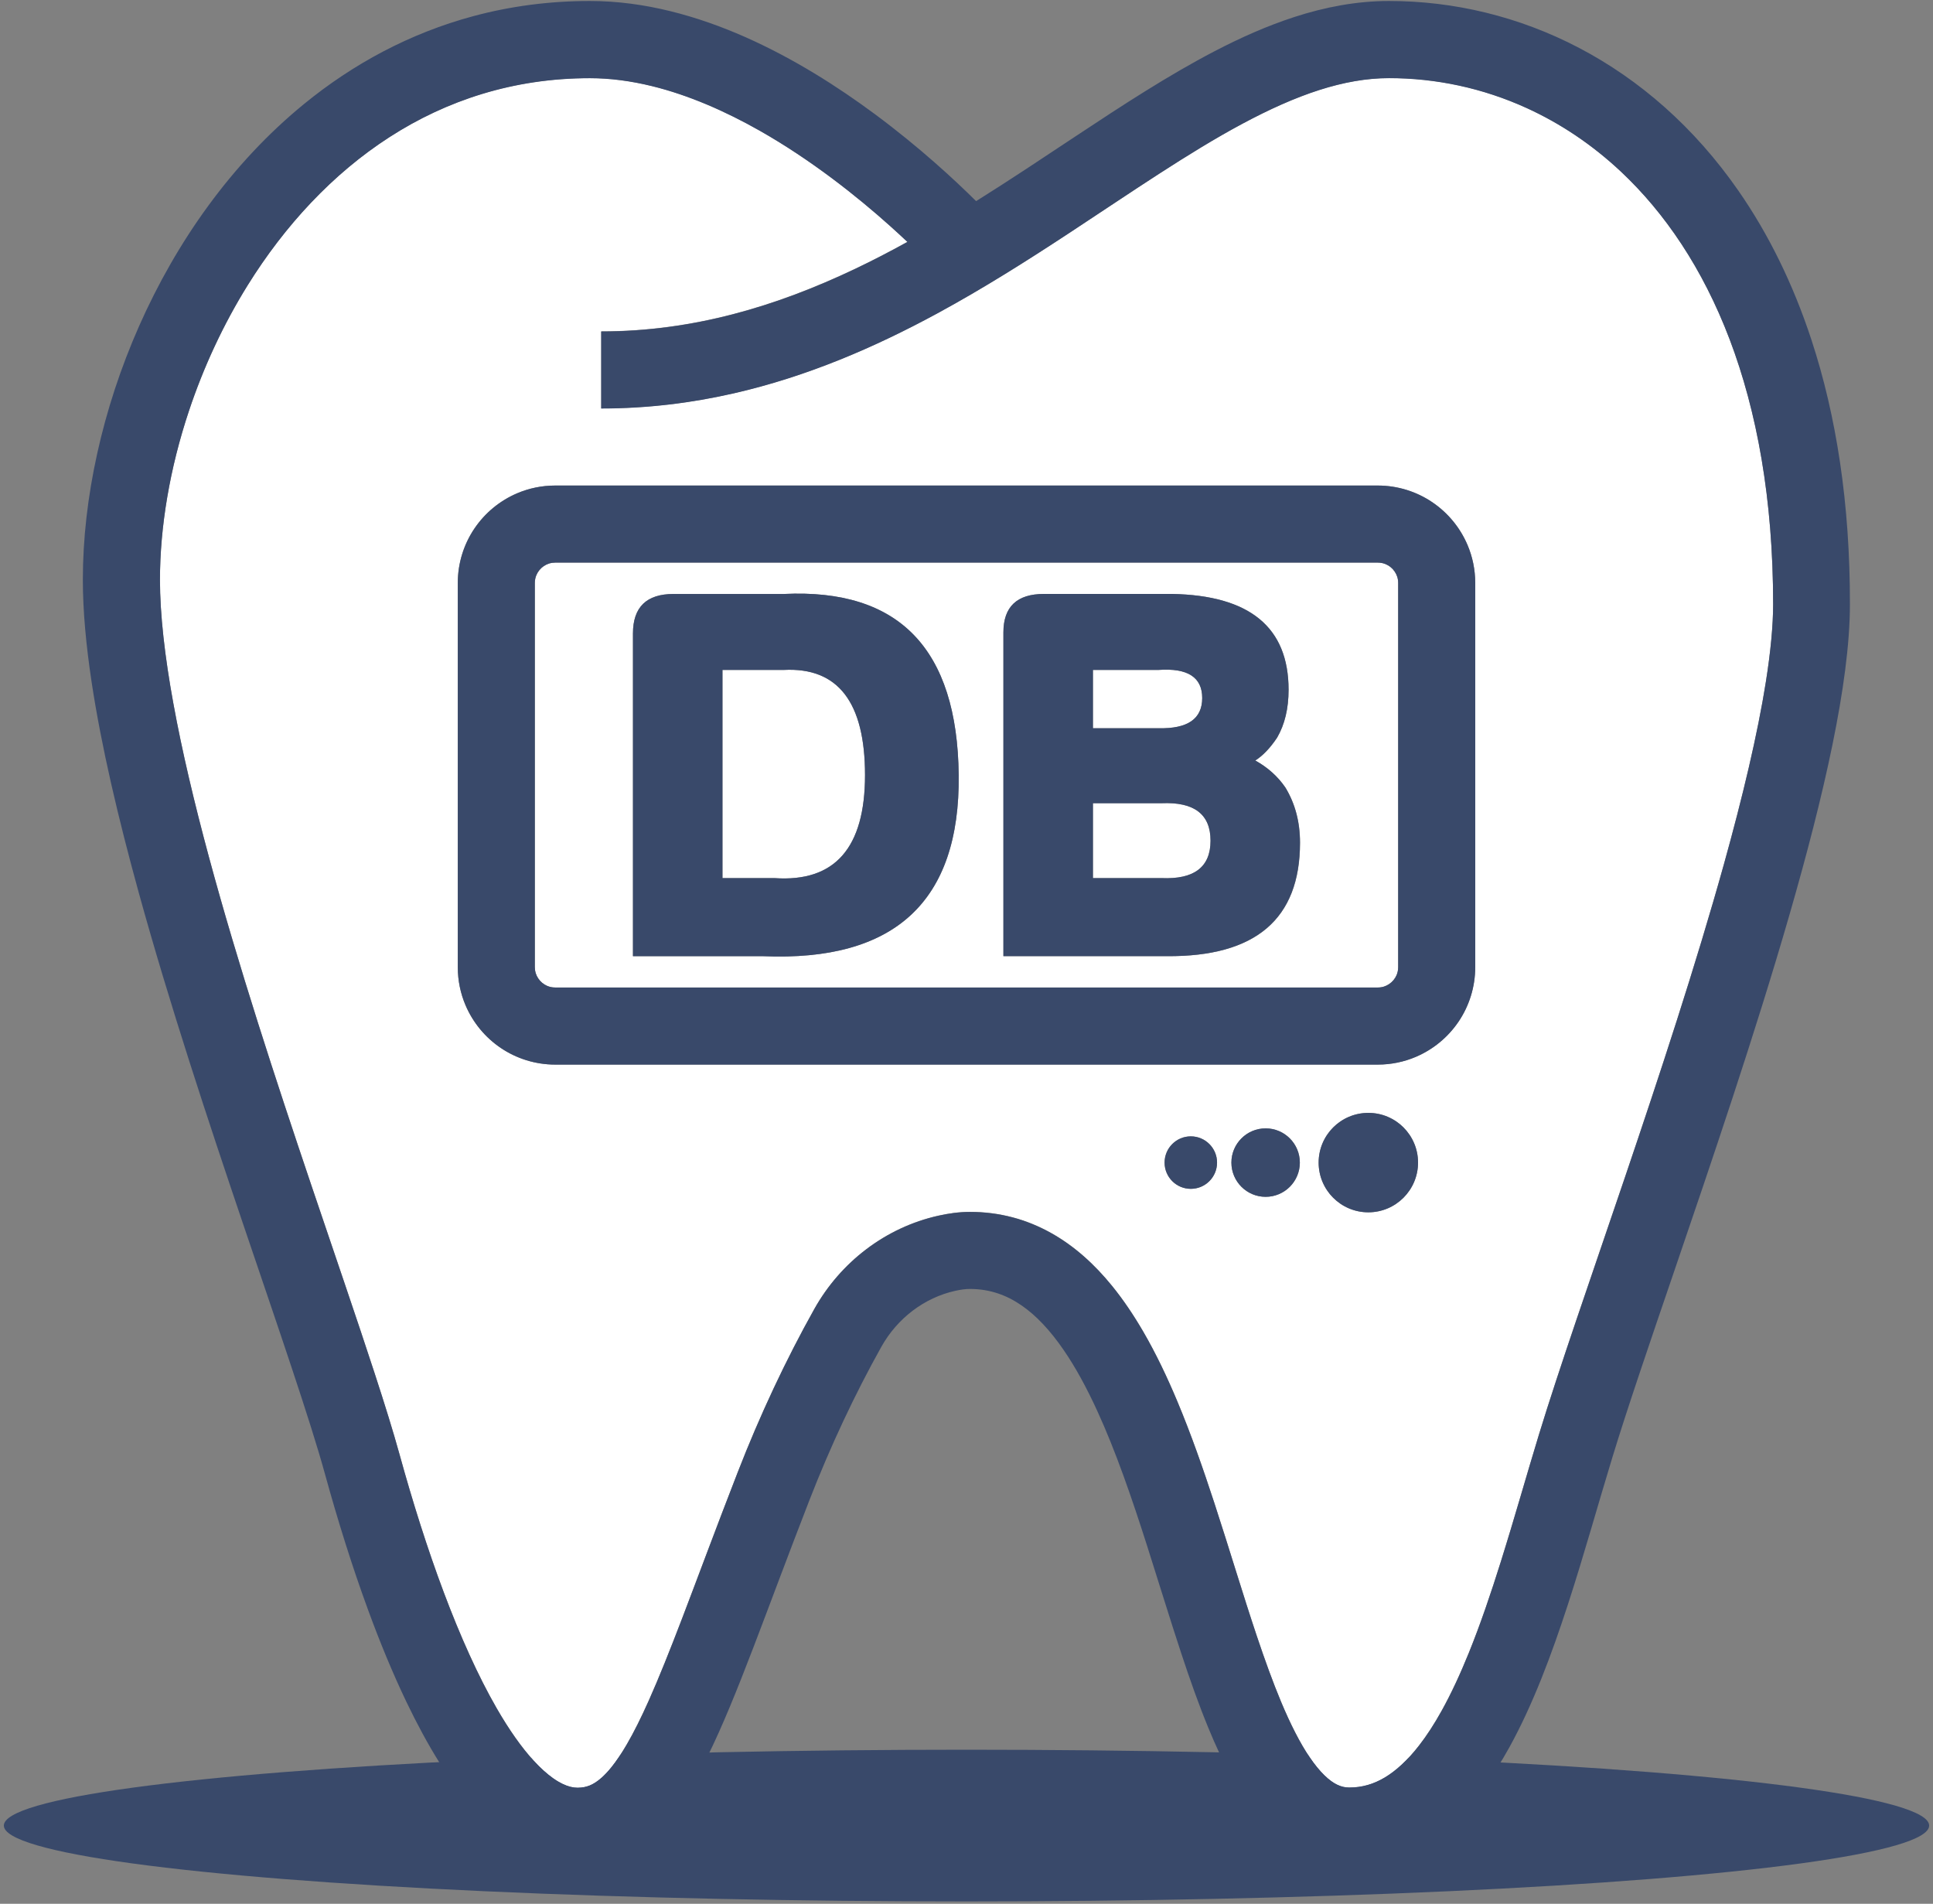 <?xml version="1.0" encoding="UTF-8"?>
<svg width="392px" height="386px" viewBox="0 0 392 386" version="1.1" xmlns="http://www.w3.org/2000/svg" xmlns:xlink="http://www.w3.org/1999/xlink">
    <rect x="0" y="0" width="392" height="386" fill="#808080" stroke="none"/>
    <title>Group</title>
    <g id="Page-1" stroke="none" stroke-width="1" fill="none" fill-rule="evenodd">
        <g id="SVG-File" transform="translate(0, -552)" fill-rule="nonzero">
            <g id="Group" transform="translate(0, 552)">
                <ellipse id="Oval" fill="#39496A" cx="196" cy="370.14" rx="195.22" ry="15.38"></ellipse>
                <g transform="translate(16, 0)">
                    <path d="M142.96,135.83 L130.51,135.83 L130.51,178.04 L141.06,178.04 C153.3,178.88 159.42,171.92 159.42,157.15 C159.42,142.38 153.94,135.27 142.96,135.83 Z" id="Path" fill="#FFFFFF"></path>
                    <path d="M227.8,141.53 C227.8,137.31 224.85,135.41 218.94,135.83 L205.64,135.83 L205.64,147.65 L218.94,147.65 C224.85,147.79 227.8,145.75 227.8,141.53 Z" id="Path" fill="#FFFFFF"></path>
                    <path d="M265.02,114.39 C264.53,114.18 264.01,114.07 263.41,114.07 L96.59,114.07 C95.71,114.07 94.95,114.32 94.29,114.77 C93.63,115.22 93.09,115.86 92.78,116.59 C92.57,117.08 92.46,117.6 92.46,118.2 L92.46,196.09 C92.46,196.97 92.71,197.73 93.16,198.39 C93.61,199.05 94.25,199.59 94.98,199.9 C95.47,200.11 95.99,200.22 96.59,200.22 L263.41,200.22 C264.29,200.22 265.05,199.97 265.71,199.52 C266.37,199.07 266.91,198.43 267.22,197.7 C267.43,197.21 267.54,196.69 267.54,196.09 L267.54,118.2 C267.54,117.32 267.29,116.56 266.84,115.9 C266.4,115.23 265.75,114.7 265.02,114.39 Z M138.74,193.87 L112.36,193.87 L112.36,128.45 C112.36,123.1 115.1,120.43 120.59,120.43 L142.96,120.43 C166.32,119.3 178.13,131.55 178.42,157.15 C178.7,182.75 165.47,195 138.74,193.87 Z M220.62,193.87 L187.49,193.87 L187.49,128.24 C187.49,123.03 190.23,120.43 195.72,120.43 L221.68,120.43 C237.44,120.71 245.32,127.18 245.32,139.85 C245.32,143.65 244.55,146.88 243,149.56 C241.59,151.67 240.12,153.22 238.57,154.2 C241.1,155.61 243.14,157.44 244.69,159.69 C246.66,162.93 247.65,166.65 247.65,170.88 C247.64,186.34 238.63,194.01 220.62,193.87 Z" id="Shape" fill="#FFFFFF"></path>
                    <path d="M219.57,162.85 L205.64,162.85 L205.64,178.04 L219.57,178.04 C226.18,178.32 229.49,175.79 229.49,170.44 C229.49,165.1 226.18,162.57 219.57,162.85 Z" id="Path" fill="#FFFFFF"></path>
                    <path d="M312.74,34.8 C306.83,29.26 300.39,24.99 293.65,21.91 C284.67,17.81 275.15,15.82 265.69,15.82 C261.15,15.82 256.46,16.66 251.51,18.24 C246.56,19.82 241.37,22.16 235.95,25.07 C225.11,30.87 213.44,38.94 200.79,47.25 C192.35,52.79 183.46,58.43 174.01,63.56 C161.4,70.39 147.75,76.32 132.8,79.73 C124.26,81.68 115.3,82.8 105.92,82.8 L105.92,82.8 L105.92,82.8 L105.92,67.18 C115.26,67.18 124.12,65.9 132.65,63.69 C141.18,61.47 149.37,58.31 157.3,54.55 C160.93,52.83 164.5,50.97 168.02,49.03 C166.94,48.01 165.76,46.92 164.47,45.77 C157.85,39.84 148.53,32.41 138.07,26.48 C131.1,22.52 123.64,19.25 116.22,17.44 C111.98,16.4 107.76,15.83 103.63,15.83 C95.83,15.83 88.58,16.96 81.83,19.01 C75.08,21.06 68.81,24.03 63.02,27.76 C51.44,35.21 41.74,45.75 34.25,57.78 C29.26,65.8 25.26,74.47 22.33,83.25 C18.42,94.95 16.44,106.85 16.44,117.54 C16.43,124.47 17.41,133.08 19.16,142.63 C20.9,152.19 23.4,162.72 26.35,173.67 C32.26,195.57 39.99,219.11 47.14,240.3 C51.91,254.43 56.42,267.51 59.98,278.44 C62.02,284.69 63.74,290.23 65.04,294.92 C67.66,304.43 70.68,314.01 74,322.85 C77.32,331.69 80.96,339.81 84.72,346.33 C87.22,350.68 89.79,354.31 92.21,356.95 C93.59,358.46 94.93,359.65 96.13,360.51 C97.51,361.49 98.7,362.02 99.67,362.27 C100.19,362.4 100.66,362.46 101.13,362.46 C102.12,362.45 102.83,362.3 103.57,362.01 C104.3,361.71 105.09,361.24 106.03,360.4 C106.65,359.84 107.33,359.13 108.05,358.23 C109.01,357.03 110.04,355.51 111.1,353.68 C112.52,351.24 114.01,348.25 115.58,344.75 C117.66,340.09 119.88,334.53 122.31,328.17 C125.56,319.68 129.22,309.75 133.6,298.5 C138.1,286.93 143.35,275.74 149.12,265.42 C151.78,260.66 155.38,256.53 159.67,253.28 C163.95,250.03 168.94,247.66 174.34,246.46 C176.35,246.02 178.46,245.71 180.7,245.7 C183.68,245.7 186.57,246.08 189.32,246.8 C192.07,247.52 194.67,248.6 197.08,249.94 C201.92,252.63 205.98,256.37 209.49,260.67 C211.83,263.54 213.92,266.67 215.85,269.99 C218.42,274.42 220.69,279.19 222.77,284.15 C225.55,290.77 227.99,297.76 230.27,304.74 C233.32,314.05 236.09,323.38 238.9,331.77 C240.51,336.56 242.13,341.05 243.79,345.02 C245.69,349.56 247.65,353.42 249.59,356.27 C250.62,357.79 251.63,359.01 252.56,359.92 C253.56,360.9 254.45,361.51 255.22,361.87 C256.05,362.25 256.72,362.41 257.61,362.42 C258.95,362.42 260.17,362.24 261.34,361.91 C262.51,361.58 263.65,361.08 264.8,360.4 C267.09,359.04 269.46,356.87 271.79,353.87 C273.34,351.88 274.86,349.53 276.32,346.91 C278.27,343.41 280.13,339.41 281.87,335.1 C284.2,329.35 286.35,323.04 288.37,316.58 C291.07,307.97 293.57,299.09 296.1,290.8 C298.12,284.19 300.75,276.26 303.75,267.39 C306.75,258.53 310.11,248.75 313.59,238.5 C320.53,218.01 327.91,195.64 333.6,175.2 C337.39,161.59 340.44,148.82 342.11,138.2 C343.07,132.14 343.58,126.77 343.58,122.47 C343.58,101.09 340.27,83.29 334.77,68.79 C329.26,54.32 321.59,43.12 312.74,34.8 Z M225.49,241.04 C222.55,241.04 220.17,238.66 220.17,235.72 C220.17,232.78 222.55,230.4 225.49,230.4 C228.43,230.4 230.81,232.78 230.81,235.72 C230.81,238.66 228.42,241.04 225.49,241.04 Z M240.66,242.66 C236.83,242.66 233.72,239.55 233.72,235.72 C233.72,231.89 236.83,228.78 240.66,228.78 C244.49,228.78 247.6,231.89 247.6,235.72 C247.6,239.55 244.49,242.66 240.66,242.66 Z M261.49,245.8 C255.92,245.8 251.41,241.29 251.41,235.72 C251.41,230.15 255.92,225.64 261.49,225.64 C267.06,225.64 271.57,230.15 271.57,235.72 C271.56,241.28 267.05,245.8 261.49,245.8 Z M283.16,196.09 C283.16,200.15 281.91,203.99 279.78,207.14 C277.65,210.29 274.65,212.78 271.1,214.29 C268.73,215.29 266.12,215.85 263.41,215.85 L96.59,215.85 C92.53,215.85 88.69,214.6 85.54,212.47 C82.39,210.34 79.9,207.34 78.39,203.79 C77.39,201.42 76.83,198.81 76.83,196.1 L76.83,118.2 C76.83,114.14 78.08,110.3 80.21,107.15 C82.34,104 85.34,101.51 88.89,100 C91.26,99 93.87,98.44 96.58,98.44 L263.4,98.44 C267.46,98.44 271.3,99.69 274.45,101.82 C277.6,103.95 280.09,106.95 281.6,110.5 C282.6,112.87 283.16,115.48 283.16,118.19 L283.16,196.09 Z" id="Shape" fill="#FFFFFF"></path>
                    <line x1="105.92" y1="82.8" x2="105.92" y2="82.8" id="Path" fill="#FFFFFF"></line>
                    <path d="M274.46,101.83 C271.32,99.7 267.48,98.45 263.41,98.45 L96.59,98.45 C93.88,98.45 91.27,99 88.9,100.01 C85.35,101.52 82.35,104.01 80.22,107.16 C78.09,110.3 76.84,114.14 76.84,118.21 L76.84,196.1 C76.84,198.81 77.39,201.42 78.4,203.79 C79.91,207.34 82.4,210.34 85.55,212.47 C88.69,214.6 92.53,215.85 96.6,215.85 L263.42,215.85 C266.12,215.85 268.74,215.3 271.11,214.29 C274.66,212.78 277.66,210.29 279.79,207.14 C281.92,204 283.17,200.16 283.17,196.09 L283.17,118.2 C283.17,115.49 282.62,112.88 281.61,110.51 C280.1,106.96 277.61,103.96 274.46,101.83 Z M267.54,196.09 C267.54,196.68 267.42,197.21 267.22,197.7 C266.91,198.43 266.38,199.08 265.71,199.52 C265.04,199.97 264.29,200.22 263.41,200.22 L96.59,200.22 C96,200.22 95.47,200.1 94.98,199.9 C94.25,199.59 93.6,199.06 93.16,198.39 C92.71,197.72 92.46,196.97 92.46,196.09 L92.46,118.2 C92.46,117.61 92.58,117.08 92.78,116.59 C93.09,115.86 93.62,115.21 94.29,114.77 C94.96,114.32 95.71,114.07 96.59,114.07 L263.41,114.07 C264,114.07 264.53,114.19 265.02,114.39 C265.75,114.7 266.4,115.23 266.84,115.9 C267.29,116.57 267.54,117.32 267.54,118.2 L267.54,196.09 L267.54,196.09 Z" id="Shape" fill="#39496A"></path>
                    <path d="M142.96,120.43 L120.59,120.43 C115.1,120.43 112.36,123.1 112.36,128.45 L112.36,193.87 L138.74,193.87 C165.47,195 178.7,182.76 178.42,157.15 C178.14,131.54 166.32,119.3 142.96,120.43 Z M141.06,178.04 L130.51,178.04 L130.51,135.83 L142.96,135.83 C153.93,135.27 159.42,142.37 159.42,157.15 C159.42,171.92 153.3,178.89 141.06,178.04 Z" id="Shape" fill="#39496A"></path>
                    <path d="M238.56,154.19 C240.11,153.2 241.58,151.66 242.99,149.55 C244.54,146.88 245.31,143.64 245.31,139.84 C245.31,127.18 237.43,120.71 221.67,120.42 L195.71,120.42 C190.22,120.42 187.48,123.02 187.48,128.23 L187.48,193.86 L220.61,193.86 C238.62,194 247.62,186.33 247.62,170.86 C247.62,166.64 246.63,162.91 244.66,159.67 C243.14,157.43 241.1,155.6 238.56,154.19 Z M205.64,135.83 L218.94,135.83 C224.85,135.41 227.8,137.31 227.8,141.53 C227.8,145.75 224.85,147.79 218.94,147.65 L205.64,147.65 L205.64,135.83 Z M219.57,178.04 L205.64,178.04 L205.64,162.85 L219.57,162.85 C226.18,162.57 229.49,165.1 229.49,170.45 C229.49,175.79 226.18,178.32 219.57,178.04 Z" id="Shape" fill="#39496A"></path>
                    <circle id="Oval" fill="#39496A" cx="261.49" cy="235.72" r="10.08"></circle>
                    <circle id="Oval" fill="#39496A" cx="240.66" cy="235.72" r="6.94"></circle>
                    <path d="M225.49,230.4 C222.55,230.4 220.17,232.78 220.17,235.72 C220.17,238.66 222.55,241.04 225.49,241.04 C228.43,241.04 230.81,238.66 230.81,235.72 C230.81,232.78 228.42,230.4 225.49,230.4 Z" id="Path" fill="#39496A"></path>
                    <path d="M351.35,68.91 C347.58,57.42 342.57,47.36 336.58,38.73 C327.61,25.79 316.45,16.11 304.24,9.72 C292.03,3.32 278.8,0.2 265.69,0.2 C259.12,0.2 252.7,1.43 246.45,3.46 C240.98,5.24 235.61,7.62 230.28,10.4 C220.95,15.26 211.69,21.3 202.19,27.59 C195.58,31.97 188.85,36.47 181.95,40.78 C177.62,36.49 170.44,29.82 161.35,23.09 C153.8,17.5 144.94,11.87 135.19,7.54 C130.31,5.38 125.21,3.56 119.93,2.26 C114.65,0.96 109.18,0.2 103.62,0.2 C95.34,0.2 87.46,1.27 80.04,3.26 C67.06,6.74 55.55,13.01 45.7,21.05 C30.91,33.12 19.76,49.08 12.24,66.04 C8.48,74.52 5.63,83.27 3.71,91.96 C1.79,100.65 0.8,109.27 0.8,117.54 C0.8,123.9 1.46,130.86 2.58,138.31 C4.55,151.34 7.98,165.89 12.13,180.96 C18.36,203.55 26.23,227.29 33.35,248.32 C36.91,258.83 40.28,268.67 43.15,277.31 C46.02,285.95 48.41,293.41 49.96,299.07 C52.49,308.24 55.38,317.52 58.61,326.32 C61.03,332.93 63.64,339.27 66.45,345.13 C68.56,349.52 70.78,353.65 73.14,357.41 C74.91,360.23 76.76,362.86 78.73,365.25 C81.68,368.83 84.87,371.91 88.56,374.23 C90.4,375.39 92.38,376.35 94.49,377.02 C96.6,377.69 98.84,378.07 101.12,378.07 C104.11,378.08 107.11,377.48 109.83,376.31 C112.21,375.29 114.37,373.86 116.27,372.18 C117.94,370.71 119.44,369.04 120.83,367.22 C123.26,364.03 125.37,360.37 127.44,356.21 C130.53,349.96 133.51,342.56 136.83,333.9 C140.15,325.24 143.8,315.34 148.14,304.18 C152.39,293.26 157.34,282.71 162.73,273.07 C164.34,270.19 166.52,267.69 169.08,265.75 C171.64,263.81 174.57,262.42 177.71,261.72 C178.88,261.46 179.93,261.33 180.67,261.34 C182.77,261.34 184.62,261.66 186.38,262.25 C188.03,262.8 189.6,263.6 191.17,264.68 C194.1,266.69 196.99,269.75 199.73,273.76 C202.13,277.25 204.4,281.44 206.53,286.09 C210.26,294.22 213.54,303.75 216.64,313.47 C218.97,320.76 221.22,328.16 223.55,335.22 C225.3,340.52 227.1,345.62 229.06,350.37 C230.53,353.94 232.08,357.31 233.8,360.43 C235.09,362.77 236.47,364.97 238.01,367.01 C240.31,370.05 242.97,372.77 246.25,374.81 C247.89,375.83 249.68,376.66 251.59,377.23 C253.5,377.8 255.53,378.1 257.58,378.1 C261.94,378.11 266.13,377.14 269.86,375.41 C273.13,373.9 276.06,371.84 278.68,369.44 C283.25,365.23 286.92,360 290.12,354.22 C294.9,345.54 298.64,335.51 301.97,325.29 C305.29,315.08 308.17,304.67 311,295.42 C313.94,285.78 318.42,272.66 323.47,257.88 C331.04,235.69 339.89,209.73 346.89,185.48 C350.39,173.35 353.43,161.65 355.61,151 C356.7,145.67 357.58,140.6 358.19,135.85 C358.8,131.09 359.15,126.66 359.15,122.54 C359.19,102.07 356.38,84.23 351.35,68.91 Z M342.11,138.23 C340.43,148.85 337.39,161.62 333.6,175.23 C327.91,195.66 320.54,218.03 313.59,238.53 C310.12,248.78 306.75,258.56 303.75,267.42 C300.75,276.28 298.12,284.22 296.1,290.83 C293.57,299.12 291.08,308 288.37,316.61 C286.34,323.07 284.2,329.38 281.87,335.13 C280.12,339.44 278.27,343.44 276.32,346.94 C274.86,349.57 273.34,351.91 271.79,353.9 C269.47,356.9 267.1,359.07 264.8,360.43 C263.65,361.11 262.51,361.61 261.34,361.94 C260.17,362.27 258.96,362.45 257.61,362.45 C256.73,362.44 256.05,362.28 255.22,361.9 C254.45,361.54 253.56,360.93 252.56,359.95 C251.63,359.04 250.61,357.82 249.59,356.3 C247.66,353.46 245.69,349.59 243.79,345.05 C242.13,341.08 240.51,336.59 238.9,331.8 C236.08,323.41 233.31,314.08 230.27,304.77 C227.98,297.78 225.54,290.8 222.77,284.18 C220.69,279.21 218.42,274.44 215.85,270.02 C213.92,266.7 211.82,263.57 209.49,260.7 C205.99,256.4 201.92,252.66 197.08,249.97 C194.67,248.63 192.07,247.55 189.32,246.83 C186.57,246.1 183.68,245.73 180.7,245.73 C178.46,245.73 176.35,246.04 174.34,246.49 C168.94,247.69 163.95,250.06 159.67,253.31 C155.38,256.56 151.79,260.69 149.12,265.45 C143.34,275.77 138.1,286.95 133.6,298.53 C129.22,309.78 125.56,319.71 122.31,328.2 C119.87,334.56 117.66,340.12 115.58,344.78 C114.02,348.28 112.53,351.27 111.1,353.71 C110.03,355.54 109.01,357.06 108.05,358.26 C107.33,359.16 106.65,359.88 106.03,360.43 C105.09,361.27 104.3,361.74 103.57,362.04 C102.83,362.33 102.13,362.48 101.13,362.49 C100.66,362.49 100.19,362.43 99.67,362.3 C98.7,362.06 97.51,361.52 96.13,360.54 C94.92,359.69 93.59,358.5 92.21,356.98 C89.78,354.33 87.22,350.7 84.72,346.36 C80.96,339.84 77.32,331.72 74,322.88 C70.68,314.04 67.66,304.46 65.04,294.95 C63.74,290.25 62.02,284.71 59.98,278.47 C56.42,267.54 51.91,254.46 47.14,240.33 C39.99,219.14 32.25,195.6 26.35,173.7 C23.4,162.76 20.9,152.23 19.16,142.66 C17.41,133.1 16.44,124.5 16.44,117.57 C16.44,106.88 18.42,94.98 22.33,83.28 C25.26,74.5 29.26,65.83 34.25,57.81 C41.74,45.77 51.44,35.24 63.02,27.79 C68.81,24.06 75.08,21.09 81.83,19.04 C88.59,16.99 95.83,15.86 103.63,15.86 C107.76,15.86 111.98,16.43 116.22,17.47 C123.64,19.29 131.1,22.56 138.07,26.51 C148.53,32.44 157.85,39.87 164.47,45.8 C165.76,46.95 166.94,48.05 168.02,49.06 C164.5,51 160.93,52.86 157.3,54.58 C149.37,58.35 141.18,61.51 132.65,63.72 C124.12,65.94 115.26,67.21 105.92,67.21 L105.92,82.83 C115.3,82.83 124.26,81.71 132.8,79.76 C147.75,76.34 161.4,70.42 174.01,63.59 C183.47,58.46 192.36,52.82 200.79,47.28 C213.44,38.97 225.11,30.9 235.95,25.1 C241.37,22.2 246.56,19.86 251.51,18.27 C256.47,16.68 261.16,15.85 265.69,15.85 C275.15,15.85 284.67,17.84 293.65,21.94 C300.39,25.02 306.83,29.28 312.74,34.83 C321.59,43.15 329.26,54.35 334.77,68.85 C340.27,83.35 343.58,101.15 343.58,122.53 C343.58,126.8 343.07,132.17 342.11,138.23 Z" id="Shape" fill="#39496A"></path>
                </g>
            </g>
        </g>
    </g>
</svg>
